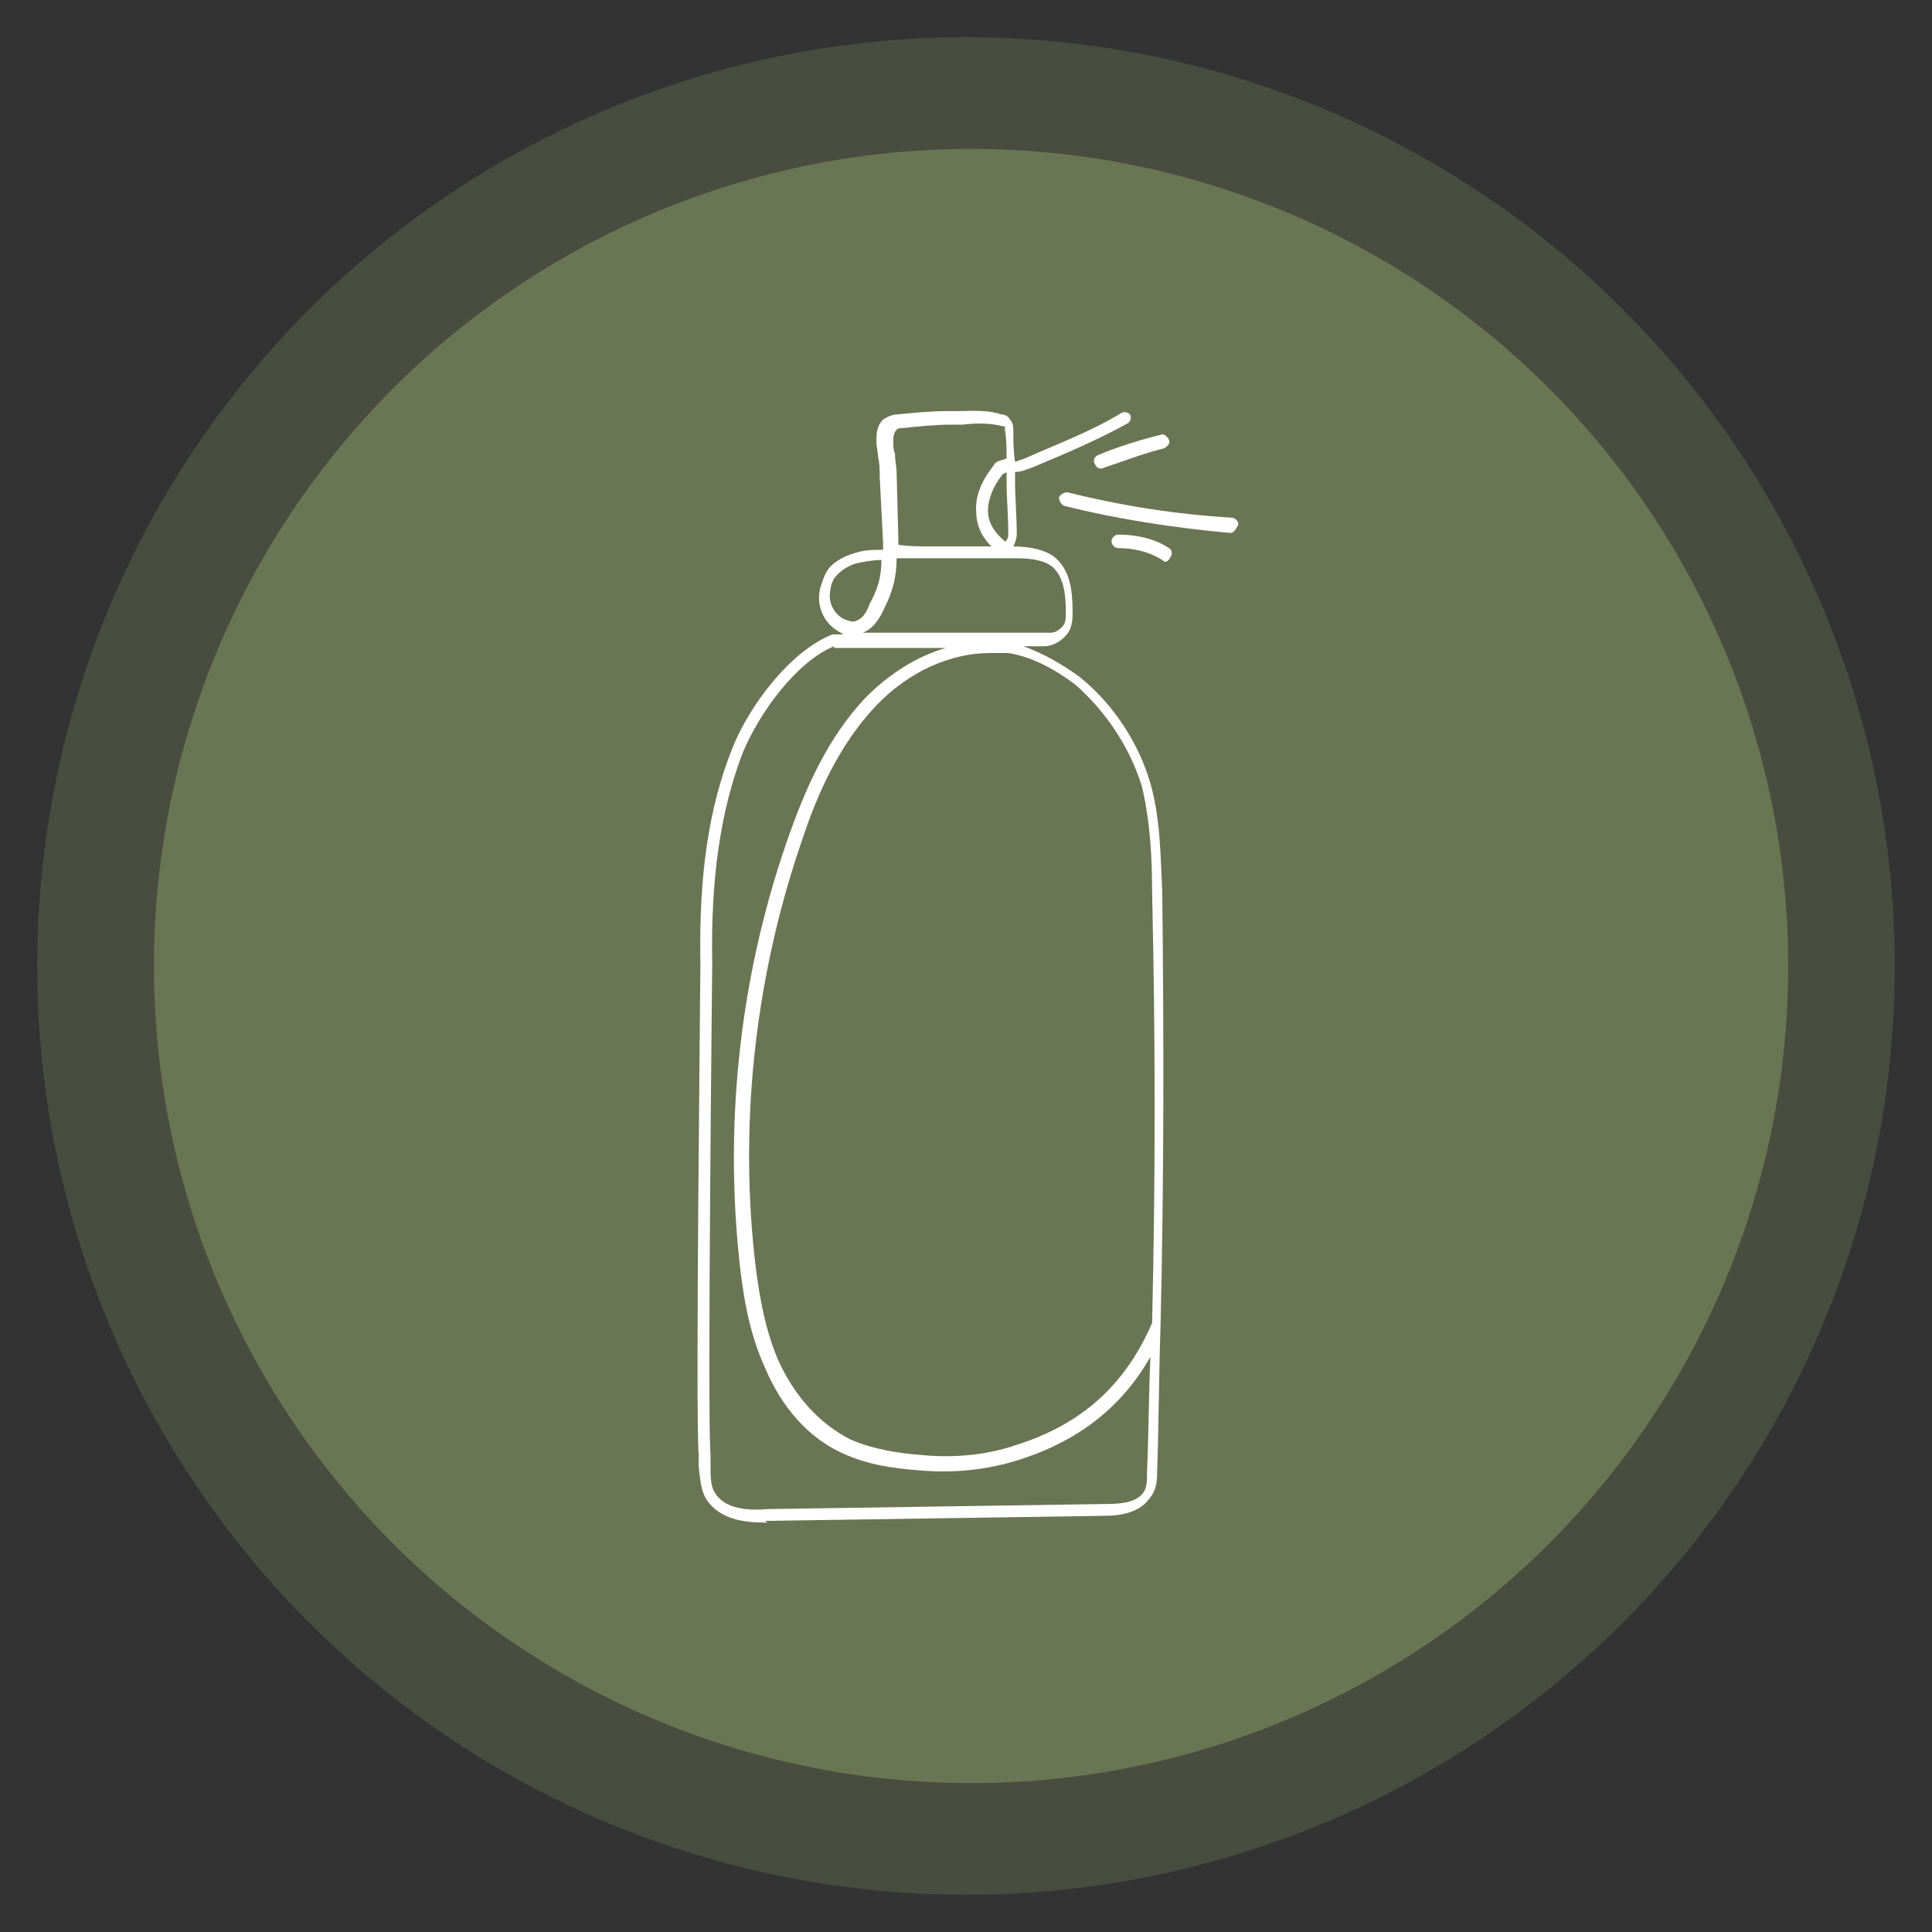 <?xml version="1.0" encoding="utf-8"?>
<!-- Generator: Adobe Illustrator 26.0.3, SVG Export Plug-In . SVG Version: 6.00 Build 0)  -->
<svg version="1.1" id="Capa_1" xmlns="http://www.w3.org/2000/svg" xmlns:xlink="http://www.w3.org/1999/xlink" x="0px" y="0px"
	 viewBox="0 0 114.2 114.2" style="enable-background:new 0 0 114.2 114.2;" xml:space="preserve">
<rect x="0" y="0" width="114.2" height="114.2" fill="#333333" stroke="none"/>
<style type="text/css">
	.st0{fill:#DCD0C0;}
	.st1{fill:#FFFFFF;}
	.st2{opacity:0.4;fill:#6A7553;}
	.st3{fill:#6A7553;}
</style>
<g>
	<circle class="st2" cx="57.1" cy="57.1" r="54.9"/>
	<circle class="st3" cx="57.4" cy="57.1" r="48.3"/>
</g>
<g>
	<path class="st1" d="M45.3,90c-1.4,0-2.7-0.2-3.5-1.3c-0.4-0.6-0.4-1.3-0.5-2c0-0.2,0-0.5,0-0.7c-0.2-2.1,0.1-27.9,0.1-29
		c-0.1-5.3,0.5-9.3,1.9-12.8c1-2.5,3.4-5.7,5.9-6.7c0,0,0.1,0,0.1,0h0.6c-0.1,0-0.2-0.1-0.2-0.1c-1-0.5-1.5-1.6-1.2-2.7
		c0.1-0.3,0.2-0.6,0.3-0.8c0.3-0.6,1-1,1.7-1.2c0.6-0.2,1.1-0.2,1.7-0.2c0-0.1,0-0.2,0-0.4L52,28.2c0-0.4,0-0.8-0.1-1.2
		c0-0.3-0.1-0.6-0.1-0.9c0-0.4,0-0.9,0.4-1.3c0.3-0.2,0.6-0.3,0.8-0.3c1-0.1,2-0.2,3-0.2c0.2,0,0.4,0,0.5,0c0.9,0,1.8-0.1,2.7,0.2
		c0.2,0,0.4,0.1,0.5,0.3c0.2,0.2,0.2,0.5,0.2,0.7c0,0.6,0,1.2,0.1,1.8c0.3-0.1,0.6-0.2,0.8-0.3c1.8-0.8,3.7-1.5,5.5-2.6
		c0.2-0.1,0.4,0,0.5,0.1c0.1,0.2,0,0.4-0.1,0.5c-1.8,1-3.7,1.8-5.6,2.6c-0.3,0.1-0.7,0.3-1.1,0.3c0,0.2,0,0.4,0,0.6
		c0,1,0.1,1.9,0.1,3.1c0,0.2-0.1,0.5-0.2,0.7c0.7,0,1.7,0.1,2.4,0.6c1,0.8,1.1,2.1,1.1,3.3c0,0.3,0,0.7-0.2,1.1
		c-0.3,0.5-0.9,0.9-1.5,0.9h-1.2c1.1,0.4,2.2,1,3.3,1.8c2,1.6,3.5,3.9,4.2,6.3c0.6,2.1,0.6,4.4,0.7,6.4c0.1,8.7,0.1,17.3-0.1,25.6
		c0,0,0,0,0,0c-0.1,2.9-0.1,5.8-0.2,8.6c0,0.5,0,1.1-0.4,1.6c-0.6,0.9-1.7,1.1-2.8,1.1l-20,0.3C45.4,90,45.4,90,45.3,90z M49.3,38.2
		c-2.2,0.9-4.4,3.9-5.4,6.3c-1.3,3.4-1.9,7.4-1.8,12.5c0,0.3-0.3,26.9-0.1,29c0,0.2,0,0.5,0,0.7c0,0.6,0,1.2,0.3,1.6
		c0.6,0.9,1.9,1,3.1,0.9l20-0.3c0.9,0,1.8-0.1,2.2-0.7c0.2-0.3,0.2-0.7,0.2-1.2c0.1-2.3,0.1-4.5,0.2-6.8c-1.7,3-4.3,5-7.8,6.1
		c-1.9,0.6-3.9,0.8-6,0.6c-1.3-0.1-2.9-0.3-4.4-1c-2-0.9-3.6-2.7-4.6-5.1c-1-2.2-1.3-4.5-1.5-6.3c-0.9-8.5,0.1-17.2,3-25.3
		c0.9-2.5,2.2-5.6,4.5-8c1.4-1.4,3-2.4,4.7-2.9H49.3z M58.5,38.6c-2.3,0-4.8,1.1-6.7,3.1c-2.2,2.3-3.5,5.3-4.3,7.7
		c-2.8,8-3.8,16.6-2.9,24.9c0.2,1.7,0.5,4,1.4,6.1c1,2.2,2.5,3.8,4.3,4.7c1.4,0.6,2.9,0.8,4.1,0.9c2,0.2,4,0,5.7-0.6
		c3.8-1.2,6.4-3.5,8-7.2c0.2-8.3,0.2-16.8,0-25.5c0-1.9-0.1-4.1-0.6-6.2c-0.7-2.3-2.1-4.4-3.9-6c-1.3-1-2.7-1.7-4-1.9
		C59.3,38.6,58.9,38.6,58.5,38.6z M51,37.4h11.1c0.3,0,0.6-0.2,0.8-0.5c0.1-0.2,0.1-0.4,0.1-0.7c0-1-0.1-2.1-0.8-2.7
		c-0.5-0.4-1.3-0.5-2.1-0.5l-2.2,0c-1.6,0-3.2,0-4.9,0c0,1-0.2,1.9-0.7,2.9C51.9,36.8,51.5,37.2,51,37.4z M52.1,33.1
		c-0.5,0-1,0.1-1.5,0.2c-0.6,0.2-1,0.5-1.3,0.9c-0.1,0.2-0.2,0.4-0.2,0.6c-0.2,0.8,0.2,1.5,0.8,1.8c0.3,0.1,0.5,0.2,0.7,0.1
		c0.3-0.1,0.6-0.4,0.8-1C51.9,34.8,52.1,34.1,52.1,33.1z M55.2,32.3c0.9,0,1.7,0,2.6,0l0.8,0c-0.6-0.6-0.9-1.3-0.9-2.1
		c-0.1-1.5,1.1-2.7,1.1-2.8c0.2-0.2,0.5-0.2,0.7-0.3c0-0.5,0-1.1-0.1-1.7c0,0,0-0.2,0-0.2c0,0,0,0-0.1,0c-0.8-0.2-1.6-0.2-2.4-0.1
		c-0.2,0-0.4,0-0.6,0c-1,0-2,0.1-2.9,0.2c-0.2,0-0.3,0-0.4,0.1c-0.1,0.1-0.2,0.3-0.2,0.6c0,0.3,0,0.6,0.1,0.8c0,0.4,0.1,0.8,0.1,1.2
		l0.1,3.8c0,0.1,0,0.2,0,0.4C53.7,32.3,54.4,32.3,55.2,32.3z M59.3,28c0,0-0.9,1-0.9,2.2c0,0.7,0.4,1.3,1,1.8c0,0,0.1,0,0.1-0.1
		c0.1-0.1,0.1-0.2,0.1-0.3c0-1.2-0.1-2.1-0.1-3.1c0-0.2,0-0.4,0-0.6C59.4,28,59.3,28,59.3,28L59.3,28z"/>
	<path class="st1" d="M65.1,27.7c-0.2,0-0.3-0.1-0.4-0.3c-0.1-0.2,0-0.4,0.2-0.5c1.2-0.5,2.5-0.9,3.7-1.2c0.2-0.1,0.4,0.1,0.5,0.3
		c0.1,0.2-0.1,0.4-0.3,0.5c-1.2,0.3-2.5,0.8-3.7,1.2C65.2,27.7,65.1,27.7,65.1,27.7z"/>
	<path class="st1" d="M72.7,31.5C72.7,31.5,72.6,31.5,72.7,31.5c-3.3-0.3-6.6-0.8-9.8-1.6c-0.2-0.1-0.3-0.3-0.3-0.5
		c0.1-0.2,0.3-0.3,0.5-0.3c3.2,0.8,6.4,1.3,9.7,1.5c0.2,0,0.4,0.2,0.4,0.4C73,31.4,72.9,31.5,72.7,31.5z"/>
	<path class="st1" d="M68.9,33.2c-0.1,0-0.1,0-0.2-0.1c-0.8-0.5-1.7-0.7-2.6-0.7c-0.2,0-0.4-0.2-0.4-0.4c0-0.2,0.2-0.4,0.4-0.4
		c1,0,2.1,0.2,3,0.8c0.2,0.1,0.2,0.4,0.1,0.5C69.1,33.1,69,33.2,68.9,33.2z"/>
</g>
</svg>
